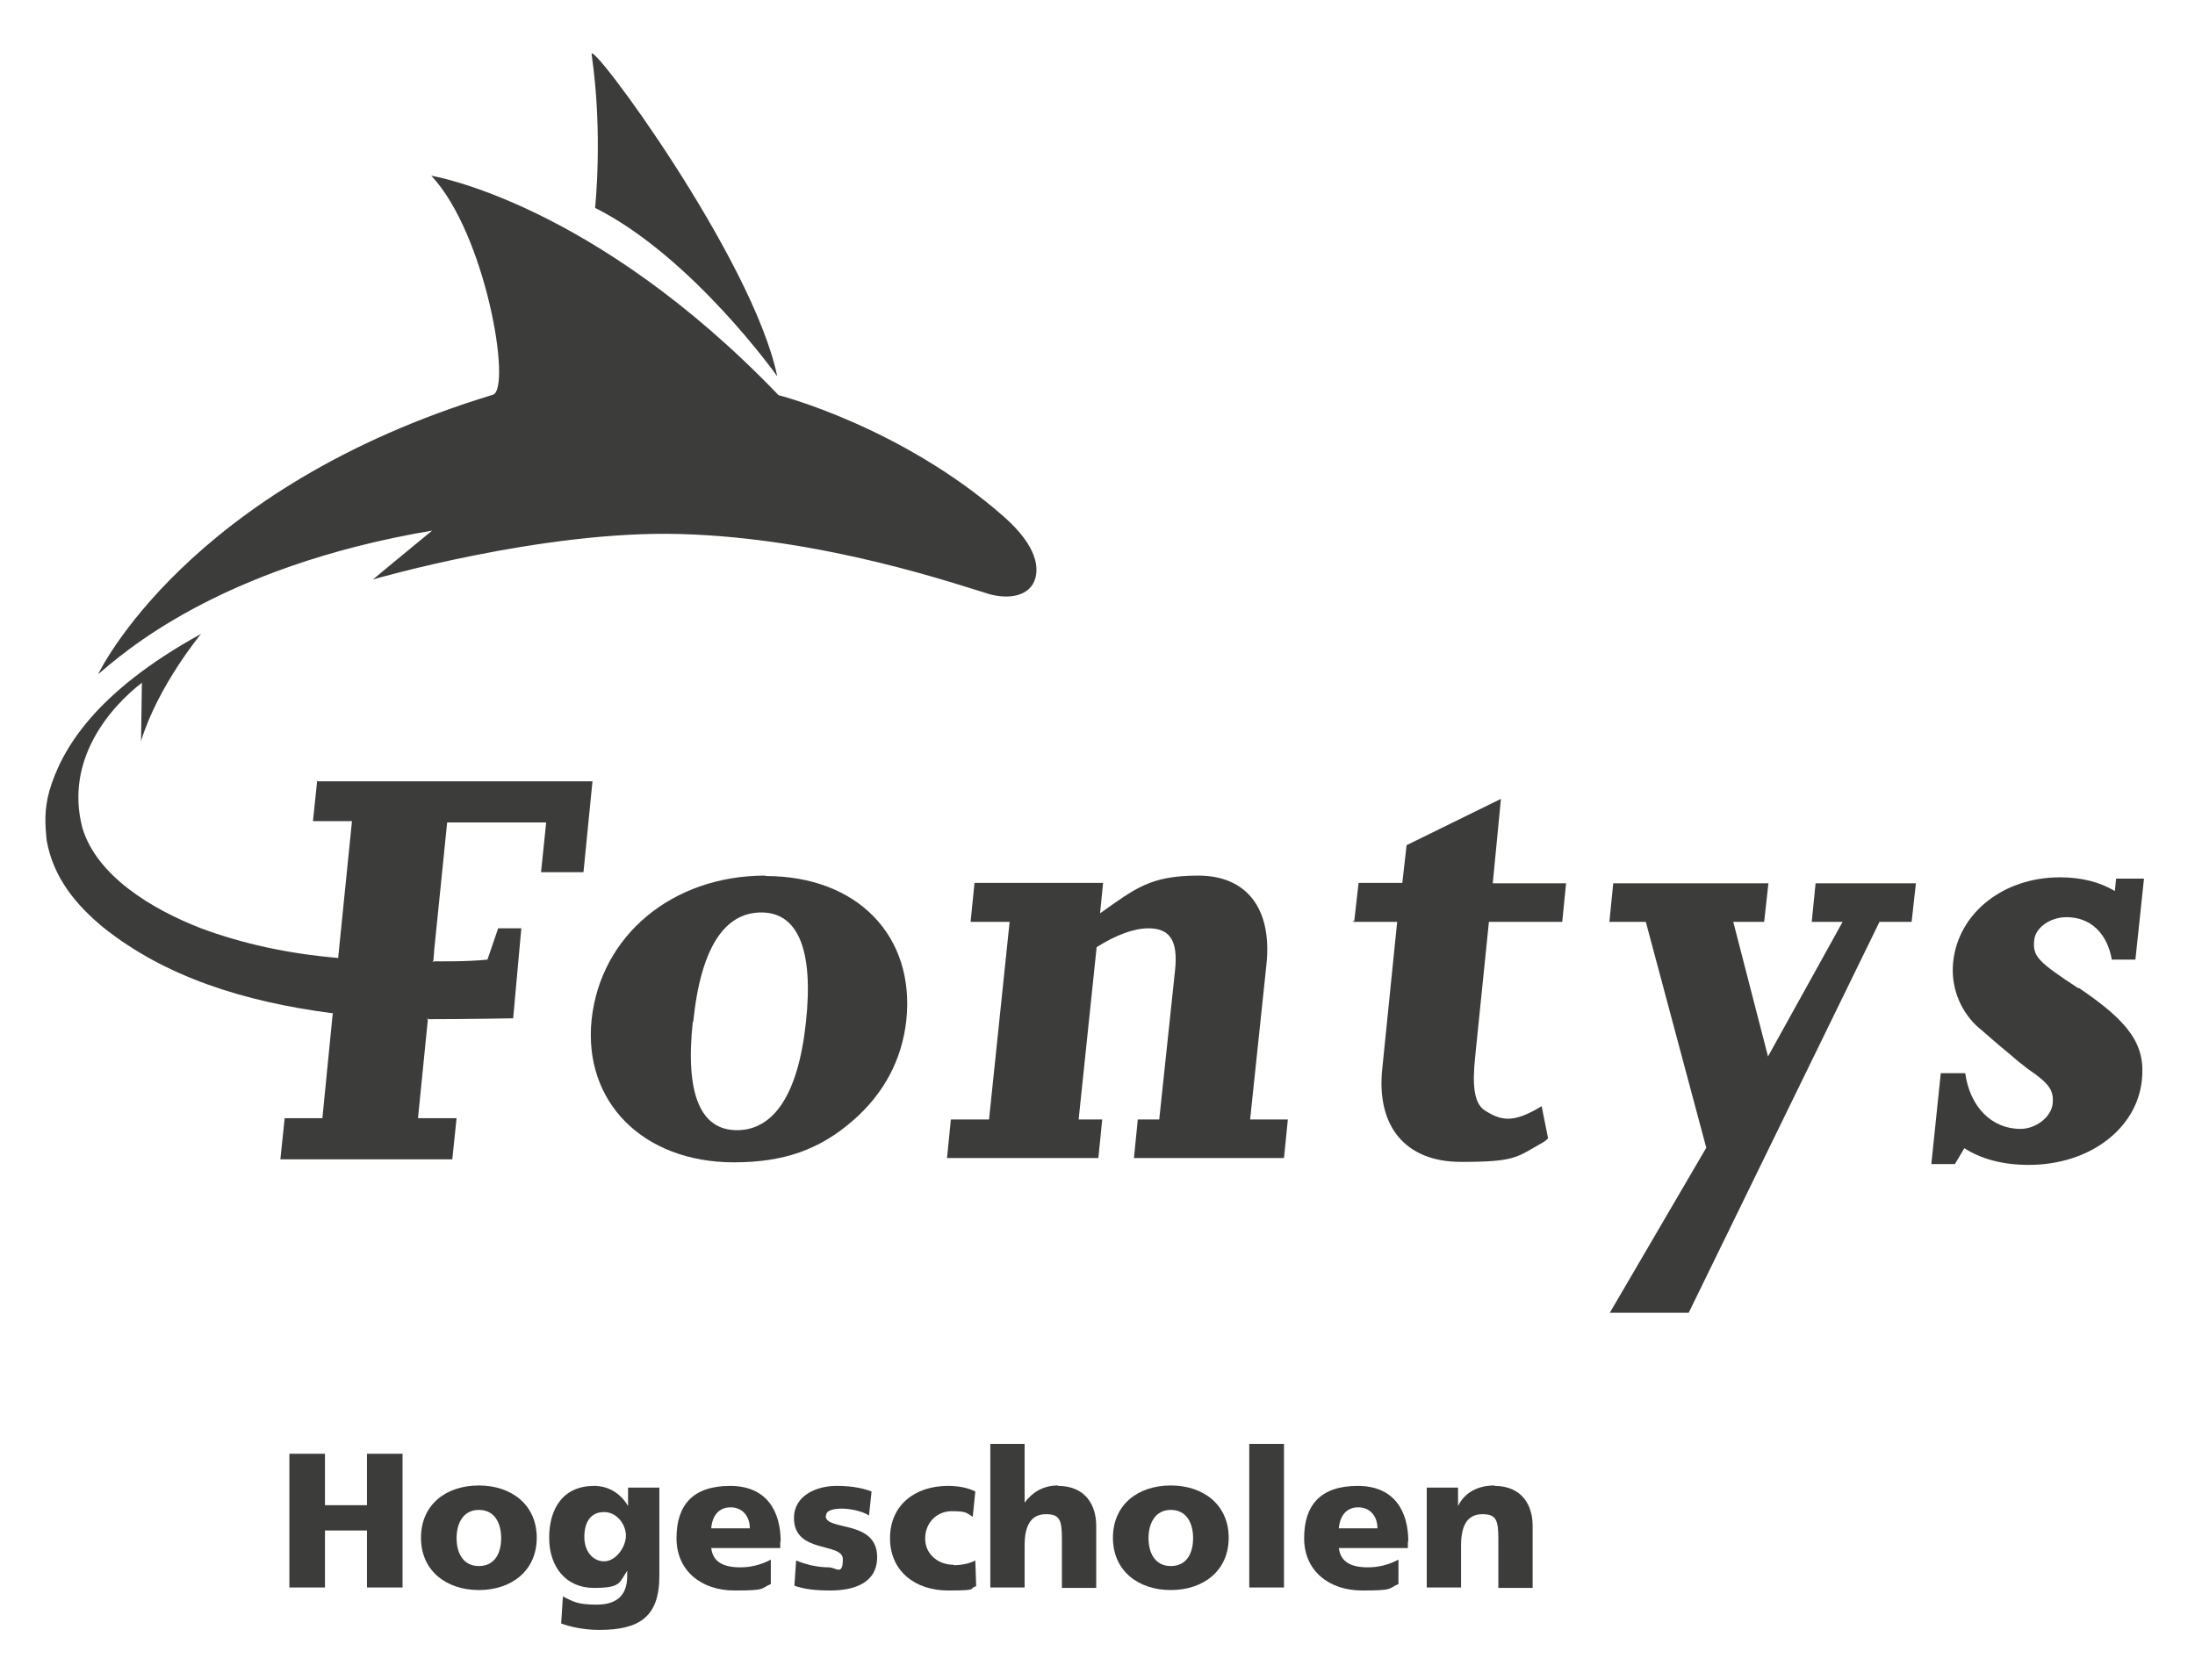 <?xml version="1.0" encoding="UTF-8"?> <svg xmlns="http://www.w3.org/2000/svg" xmlns:i="http://ns.adobe.com/AdobeIllustrator/10.0/" id="Laag_1" data-name="Laag 1" version="1.1" viewBox="0 0 512 392"><defs><style> .cls-1 { fill: #3c3c3b; fill-rule: evenodd; stroke-width: 0px; } </style></defs><polygon class="cls-1" points="85.6 351.2 75.8 351.2 75.8 339.2 67.5 339.2 67.5 370.4 75.8 370.4 75.8 357.1 85.6 357.1 85.6 370.4 93.9 370.4 93.9 339.2 85.6 339.2 85.6 351.2 85.6 351.2"></polygon><path class="cls-1" d="M192.7,353.6c0-1.3,2-1.6,3.7-1.6s4.6.5,6.3,1.6l.6-5.6c-2.6-1-5.4-1.3-8.2-1.3-4.6,0-9.9,2.2-9.9,7.5,0,8.4,11.4,5.6,11.4,9.6s-1.6,1.9-3.3,1.9c-2.9,0-5.7-.8-7.6-1.6l-.4,5.9c2.4.8,4.8,1.1,8.4,1.1,5.3,0,10.9-1.6,10.9-7.8,0-8.8-12-6-12-9.6h0Z"></path><path class="cls-1" d="M222.4,365.1c-3.5,0-6.6-2.4-6.6-6.1s2.7-6.4,6.2-6.4,3.4.4,4.9,1.3l.6-5.9c-1.8-.9-4-1.3-6.4-1.3-7.7,0-13.5,4.5-13.5,12.2s5.9,12.2,13.5,12.2,4.6-.4,6.6-1l-.2-6c-1.3.7-3.2,1.1-5,1.1h0Z"></path><path class="cls-1" d="M246.8,346.6c-3.5,0-6,1.6-7.8,4h0v-13.7h-8v33.5h8v-9.8c0-5,1.7-7.3,5-7.3s3.7,1.5,3.7,5.9v11.3h8v-14.5c0-4.8-2.5-9.3-8.9-9.3h0Z"></path><polygon class="cls-1" points="291.4 370.4 299.5 370.4 299.5 336.9 291.4 336.9 291.4 370.4 291.4 370.4"></polygon><path class="cls-1" d="M348.6,346.6c-3.7,0-6.9,1.5-8.5,4.8h0v-4.3h-7.3v23.3h8v-9.8c0-5,1.7-7.3,5-7.3s3.7,1.5,3.7,5.9v11.3h8v-14.5c0-4.8-2.5-9.3-8.9-9.3h0Z"></path><path class="cls-1" d="M227.3,206.1l-.9,9h9.1l-4.8,46.1h-8.9l-.9,9h35.3l.9-9h-5.5l4.2-40.2c4.6-2.9,8.7-4.4,12.1-4.4,5,0,6.9,2.9,6.2,9.7l-3.7,34.9h-5l-.9,9h35l.9-9h-8.8l3.8-36.1c1.4-13.1-4.6-20.8-15.9-20.8s-14.8,3.1-22.9,8.8l.7-7.1h-30Z"></path><path class="cls-1" d="M484.8,230.6c-9.6-6.3-10.7-7.5-10.3-11.3.3-2.9,3.8-5.3,7.5-5.3,5.6,0,9.5,3.7,10.6,9.9h5.5l2-18.9h-6.5l-.3,2.9c-3.5-2.1-7.8-3.2-12.8-3.2-13.3,0-23.7,8.4-24.9,19.7-.6,5.4,1.3,11,5.5,15,1.8,1.5,4.3,3.8,8.1,6.9,1.3,1.2,2.7,2.2,3.8,3.1,5,3.4,6.1,5,5.8,8.1-.3,3.1-3.9,5.9-7.5,5.9-6.8,0-11.8-5.2-12.9-13h-5.7l-2.2,21.2h5.5l2.2-3.7c3.7,2.4,8.7,3.9,15,3.9,14.3,0,25.2-8.5,26.4-19.7.9-8.2-2.7-13.5-14.7-21.6h0Z"></path><path class="cls-1" d="M350.1,186.4l-22,10.8-1,8.8h-10.2l-1,8.8-.4.3h10.4l-3.5,34.5c-1.3,13.2,5.4,21.5,18.4,21.5s12.9-1.1,19.2-4.6c.5-.3.8-.6,1.1-.9l-1.5-7.5c-6.7,4.1-9.5,3.4-13.4.9h0c-2.4-1.7-2.8-5.9-2.1-12.5l3.2-31.4h17.1l.9-9h-17.1l1.9-19.7h0Z"></path><polygon class="cls-1" points="422.6 215.1 429.8 215.1 412.4 246.5 404.3 215.1 411.5 215.1 412.5 206.1 376.3 206.1 375.4 215.1 383.9 215.1 398 267.8 375.5 306.3 393.9 306.3 438.4 215.1 445.9 215.1 446.9 206.1 423.5 206.1 422.6 215.1 422.6 215.1"></polygon><path class="cls-1" d="M87,135.2s39.5-11.5,71.6-10.6c33.8.9,65.6,12.1,72.1,14,4.5,1.3,9.6.6,10.8-3.7.6-2.1.9-7.1-7.4-14.4-23.9-21-52.5-28.3-52.5-28.3-43.3-45.1-81-51.2-81-51.2,12.7,13.5,18.8,49.5,14.4,51.1C43.4,113.8,22.9,157.3,22.9,157.3c5.3-4.4,27.6-25,77.9-33.5-7.1,5.8-13.8,11.4-13.8,11.4h0Z"></path><path class="cls-1" d="M138.8,48.5c22.7,11.4,42.5,39.3,42.5,39.3-5.7-27.5-43.9-79.2-43.3-75.1,2.7,18.5.8,35.9.8,35.9h0Z"></path><path class="cls-1" d="M74,182l-1,9.6h9.1l-3.2,31.7v.3c.1,0-.2-.1-.2-.1-11.6-1-22.1-3.3-31.8-6.9-11.6-4.5-24.4-12.3-27.7-23.5-4.1-15.8,6.4-28,13.9-33.8l-.2,13.6c4-13,14-25,14-25-24.9,13.7-32.6,27.1-35.4,36.7-1.2,4.3-1,7.8-.6,11.6,1.6,8.7,6.9,15,13.2,20.2,14.4,11.5,32.7,17.3,53.3,20h.3c0,0-.1.2-.1.2l-2.4,24.3h-8.8l-1,9.6h40.1l1-9.6h-9l2.3-23-.2-.3.4.2c8,0,19.7-.2,19.7-.2l1.9-21h-5.4l-2.5,7.3c-4.7.5-11.1.4-12.4.4l-.4.2.2-.4.2-2.6,3-29.6h23.1l-1.2,11.6h9.9l2.1-21.2h-64.4Z"></path><path class="cls-1" d="M178.6,204.4c21.4,0,34.9,14,32.8,33.7-1,9.1-5.2,17.1-12.5,23.4-7.8,6.8-16.2,9.7-27.7,9.7-21.2,0-35.2-14.1-33.2-33.3,2.1-19.6,18.8-33.6,40.5-33.6h0ZM161.6,238.4c-1.8,16.9,1.8,25.3,10.3,25.3s14.3-8.2,16.1-25.3c1.8-16.8-1.9-25.5-10.4-25.5s-14.1,8-15.9,25.5h0Z"></path><path class="cls-1" d="M146.5,347.2v4.2h0c-1.7-2.9-4.5-4.7-7.9-4.7-7.2,0-10.5,5.2-10.5,12.1s4,11.7,10.4,11.7,5.9-1.2,7.8-4h0v1.2c0,4.6-2.5,6.7-7.1,6.7s-5.4-.7-7.9-1.9l-.4,6.3c1.9.7,5.1,1.5,8.9,1.5,9.4,0,14-3.1,14-12.6v-20.6h-7.3ZM140.9,364.3c-2.4,0-4.6-2.1-4.6-5.7s1.6-5.8,4.6-5.8,5.1,2.9,5.1,5.5-2.3,6-5.1,6h0Z"></path><path class="cls-1" d="M182.1,359.7c0-6.9-3.1-13-11.8-13s-12.5,4.5-12.5,12.2,5.9,12.2,13.5,12.2,5.9-.4,8.5-1.5v-5.7c-2.4,1.3-4.9,1.8-7.1,1.8-3.9,0-6.4-1.2-6.8-4.5h16.1v-1.5h0ZM165.9,356.6c.2-2.7,1.6-4.9,4.5-4.9s4.5,2.2,4.5,4.9h-8.9Z"></path><path class="cls-1" d="M273.1,346.6c-7.7,0-13.5,4.5-13.5,12.2s5.9,12.2,13.5,12.2,13.5-4.5,13.5-12.2-5.9-12.2-13.5-12.2h0ZM273.1,365.4c-3.7,0-5.2-3.1-5.2-6.5s1.5-6.6,5.2-6.6,5.2,3.1,5.2,6.6-1.5,6.5-5.2,6.5h0Z"></path><path class="cls-1" d="M328.5,359.7c0-6.9-3.1-13-11.8-13s-12.5,4.5-12.5,12.2,5.9,12.2,13.5,12.2,5.9-.4,8.5-1.5v-5.7c-2.4,1.3-4.9,1.8-7.1,1.8-3.9,0-6.4-1.2-6.8-4.5h16.1v-1.5h0ZM312.3,356.6c.2-2.7,1.6-4.9,4.5-4.9s4.5,2.2,4.5,4.9h-8.9Z"></path><path class="cls-1" d="M111.7,346.6c-7.7,0-13.5,4.5-13.5,12.2s5.9,12.2,13.5,12.2,13.5-4.5,13.5-12.2-5.9-12.2-13.5-12.2h0ZM111.7,365.4c-3.7,0-5.2-3.1-5.2-6.5s1.5-6.6,5.2-6.6,5.2,3.1,5.2,6.6-1.5,6.5-5.2,6.5h0Z"></path></svg> 